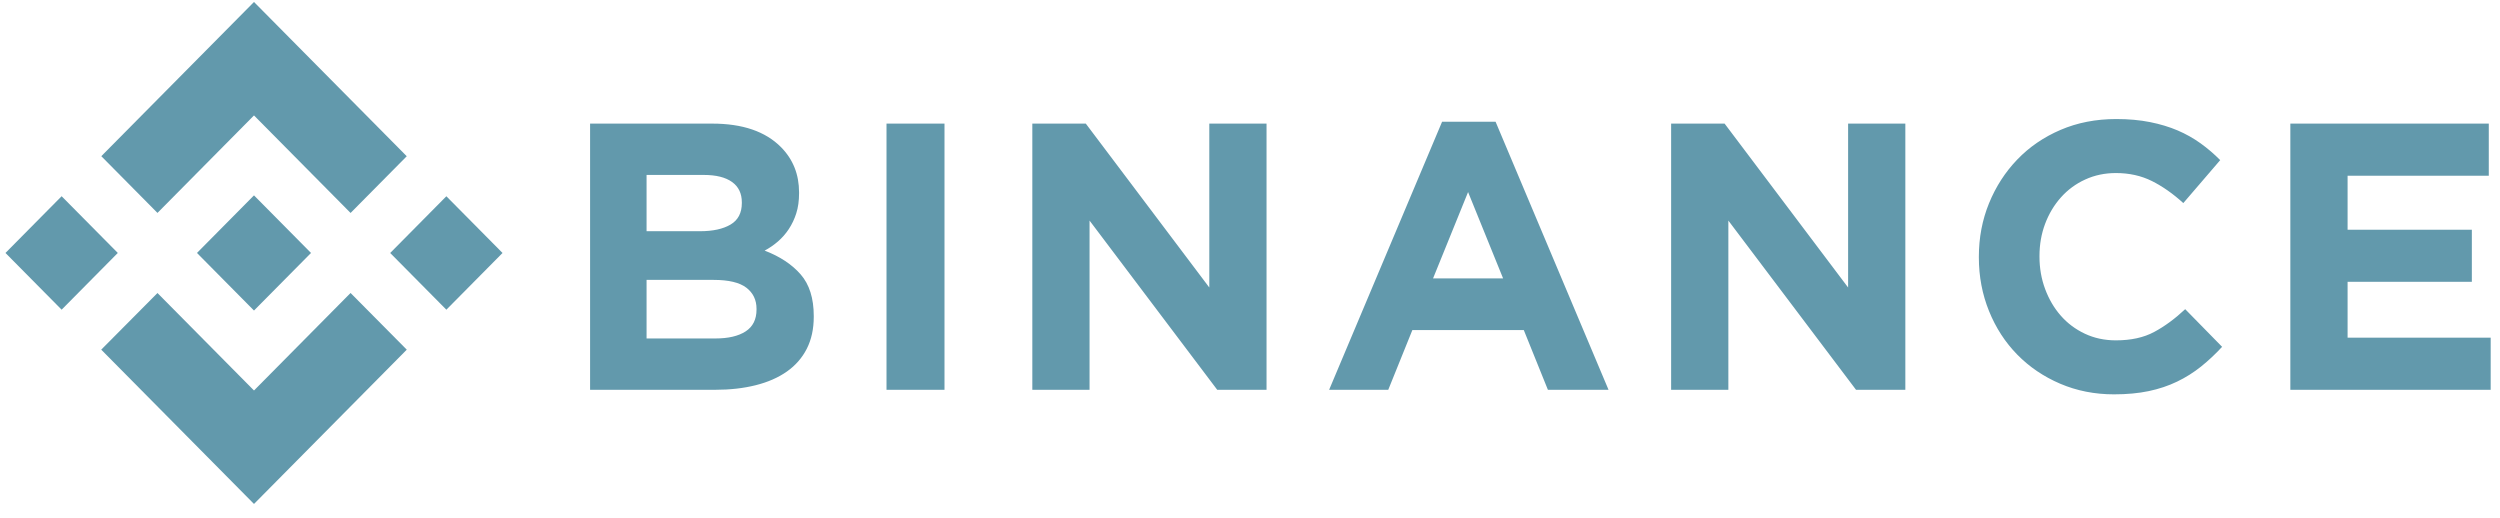 <svg width="169" height="35" viewBox="0 0 169 35" fill="none" xmlns="http://www.w3.org/2000/svg">
<path d="M10.645 14.393L17.17 7.803L23.699 14.396L27.496 10.562L17.17 0.134L6.848 10.558L10.645 14.393ZM4.166 13.265L7.963 17.099L4.166 20.934L0.37 17.1L4.166 13.265ZM10.645 19.808L17.17 26.397L23.698 19.805L27.497 23.637L27.496 23.639L17.17 34.067L6.848 23.642L6.842 23.637L10.645 19.808ZM33.971 17.101L30.174 20.936L26.377 17.102L30.174 13.267L33.971 17.101Z" fill="#6299AC"/>
<path d="M21.021 17.098H21.023L17.17 13.207L14.323 16.082L13.995 16.413L13.321 17.095L13.315 17.1L13.321 17.105L17.17 20.993L21.023 17.102L21.025 17.1L21.021 17.098ZM39.89 8.356H48.148C50.197 8.356 51.747 8.887 52.798 9.949C53.611 10.772 54.017 11.792 54.017 13.008V13.06C54.017 13.574 53.954 14.028 53.827 14.422C53.709 14.8 53.538 15.159 53.321 15.489C53.116 15.8 52.869 16.081 52.588 16.324C52.312 16.563 52.011 16.77 51.69 16.941C52.72 17.336 53.532 17.871 54.123 18.548C54.714 19.225 55.01 20.163 55.01 21.363V21.414C55.01 22.237 54.853 22.956 54.54 23.574C54.226 24.19 53.777 24.705 53.193 25.116C52.608 25.527 51.905 25.836 51.083 26.041C50.262 26.247 49.351 26.35 48.352 26.35H39.89V8.356ZM47.322 15.63C48.188 15.63 48.875 15.481 49.384 15.181C49.893 14.881 50.148 14.396 50.148 13.728V13.677C50.148 13.077 49.927 12.619 49.486 12.302C49.044 11.985 48.408 11.826 47.577 11.826H43.708V15.63H47.322ZM48.366 22.88C49.231 22.88 49.91 22.722 50.402 22.404C50.894 22.087 51.141 21.594 51.141 20.926V20.875C51.141 20.275 50.911 19.799 50.453 19.448C49.995 19.097 49.257 18.921 48.239 18.921H43.708V22.88L48.366 22.88ZM59.928 8.356H63.848V26.35H59.928V8.356ZM69.785 8.356H73.4L81.749 19.435V8.356H85.618V26.35H82.284L73.654 14.911V26.35H69.785V8.356ZM97.486 8.227H101.1L108.737 26.35H104.638L103.009 22.314H95.475L93.846 26.35H89.849L97.486 8.227ZM101.609 18.818L99.242 12.983L96.875 18.818H101.609ZM112.968 8.356H116.583L124.932 19.435V8.356H128.801V26.35H125.467L116.837 14.911V26.35H112.968V8.356ZM142.909 26.658C141.602 26.658 140.389 26.418 139.269 25.939C138.148 25.459 137.181 24.803 136.367 23.972C135.552 23.141 134.915 22.16 134.458 21.029C134 19.898 133.771 18.689 133.771 17.404V17.353C133.771 16.067 134 14.864 134.458 13.741C134.916 12.619 135.552 11.633 136.367 10.785C137.181 9.937 138.157 9.268 139.294 8.78C140.43 8.292 141.687 8.047 143.061 8.047C143.892 8.047 144.652 8.116 145.339 8.253C146.026 8.39 146.65 8.579 147.21 8.818C147.758 9.052 148.279 9.345 148.763 9.692C149.234 10.032 149.677 10.411 150.086 10.824L147.592 13.728C146.896 13.095 146.188 12.597 145.467 12.237C144.745 11.878 143.935 11.698 143.036 11.698C142.289 11.698 141.597 11.843 140.961 12.135C140.337 12.417 139.777 12.829 139.319 13.343C138.861 13.857 138.505 14.453 138.25 15.129C137.996 15.806 137.869 16.53 137.869 17.301V17.353C137.869 18.124 137.996 18.852 138.25 19.537C138.505 20.223 138.856 20.823 139.307 21.337C139.756 21.851 140.299 22.258 140.935 22.558C141.572 22.858 142.272 23.008 143.036 23.008C144.054 23.008 144.915 22.819 145.619 22.442C146.323 22.066 147.024 21.552 147.719 20.9L150.214 23.445C149.773 23.926 149.296 24.373 148.788 24.782C148.289 25.18 147.747 25.521 147.172 25.797C146.587 26.08 145.945 26.294 145.25 26.44C144.554 26.585 143.774 26.658 142.909 26.658ZM154.827 8.356H168.242V11.878H158.697V15.528H167.097V19.05H158.697V22.828H168.37V26.35H154.827V8.356Z" fill="#6299AC"/>
</svg>
